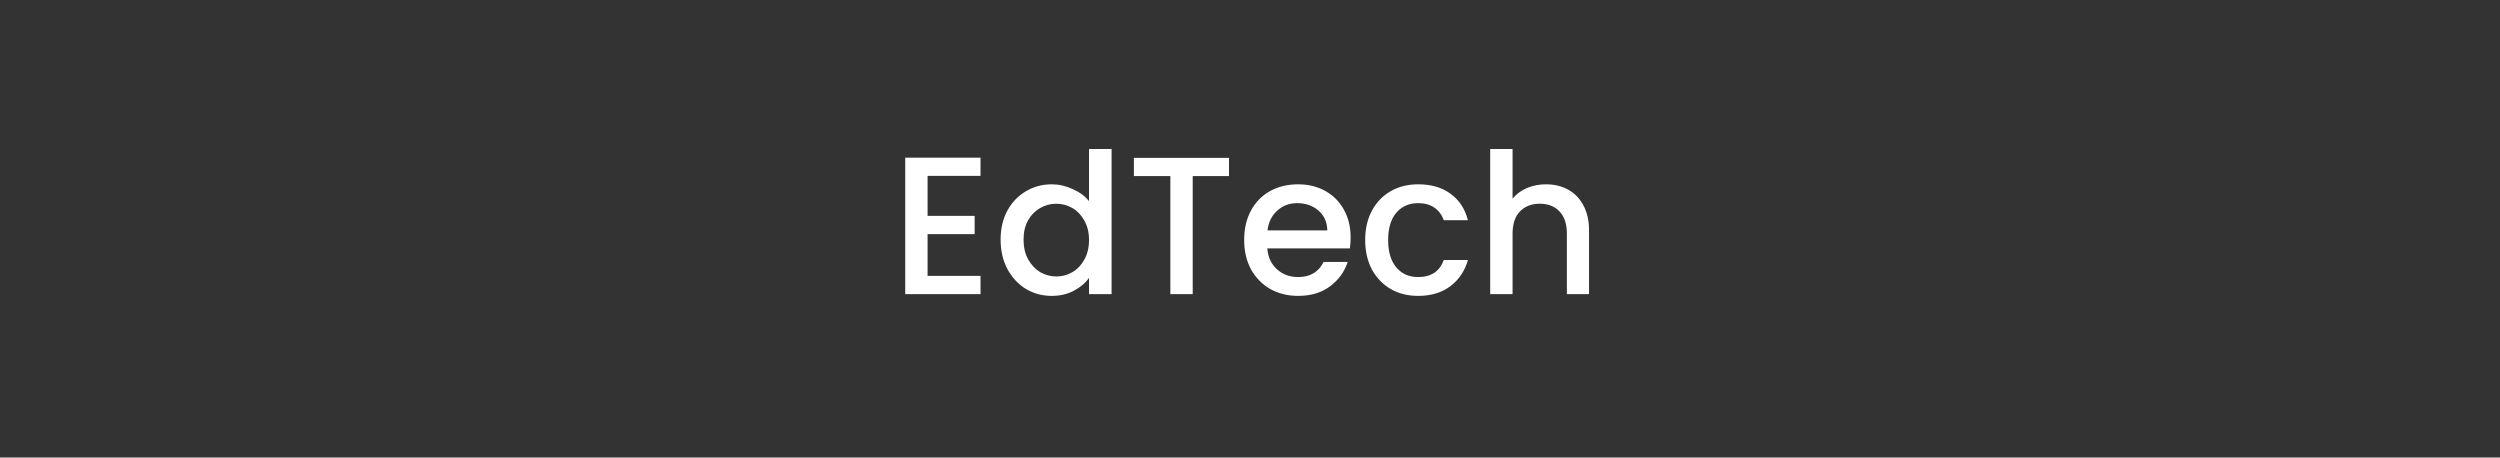 <svg xmlns="http://www.w3.org/2000/svg" width="306" height="56" viewBox="0 0 306 56" fill="none"><rect x="0" y="0" width="306" height="56" fill="#333333" stroke="none"/><path d="M113.536 21.528V26.424H119.296V28.656H113.536V33.768H120.016V36H110.8V19.296H120.016V21.528H113.536ZM122.474 29.328C122.474 28 122.746 26.824 123.29 25.8C123.85 24.776 124.602 23.984 125.546 23.424C126.506 22.848 127.57 22.56 128.738 22.56C129.602 22.56 130.45 22.752 131.282 23.136C132.13 23.504 132.802 24 133.298 24.624V18.24H136.058V36H133.298V34.008C132.85 34.648 132.226 35.176 131.426 35.592C130.642 36.008 129.738 36.216 128.714 36.216C127.562 36.216 126.506 35.928 125.546 35.352C124.602 34.76 123.85 33.944 123.29 32.904C122.746 31.848 122.474 30.656 122.474 29.328ZM133.298 29.376C133.298 28.464 133.106 27.672 132.722 27C132.354 26.328 131.866 25.816 131.258 25.464C130.65 25.112 129.994 24.936 129.29 24.936C128.586 24.936 127.93 25.112 127.322 25.464C126.714 25.8 126.218 26.304 125.834 26.976C125.466 27.632 125.282 28.416 125.282 29.328C125.282 30.24 125.466 31.04 125.834 31.728C126.218 32.416 126.714 32.944 127.322 33.312C127.946 33.664 128.602 33.84 129.29 33.84C129.994 33.84 130.65 33.664 131.258 33.312C131.866 32.96 132.354 32.448 132.722 31.776C133.106 31.088 133.298 30.288 133.298 29.376ZM150.428 19.32V21.552H145.988V36H143.252V21.552H138.788V19.32H150.428ZM165.318 29.064C165.318 29.56 165.286 30.008 165.222 30.408H155.118C155.198 31.464 155.59 32.312 156.294 32.952C156.998 33.592 157.862 33.912 158.886 33.912C160.358 33.912 161.398 33.296 162.006 32.064H164.958C164.558 33.28 163.83 34.28 162.774 35.064C161.734 35.832 160.438 36.216 158.886 36.216C157.622 36.216 156.486 35.936 155.478 35.376C154.486 34.8 153.702 34 153.126 32.976C152.566 31.936 152.286 30.736 152.286 29.376C152.286 28.016 152.558 26.824 153.102 25.8C153.662 24.76 154.438 23.96 155.43 23.4C156.438 22.84 157.59 22.56 158.886 22.56C160.134 22.56 161.246 22.832 162.222 23.376C163.198 23.92 163.958 24.688 164.502 25.68C165.046 26.656 165.318 27.784 165.318 29.064ZM162.462 28.2C162.446 27.192 162.086 26.384 161.382 25.776C160.678 25.168 159.806 24.864 158.766 24.864C157.822 24.864 157.014 25.168 156.342 25.776C155.67 26.368 155.27 27.176 155.142 28.2H162.462ZM167.099 29.376C167.099 28.016 167.371 26.824 167.915 25.8C168.475 24.76 169.243 23.96 170.219 23.4C171.195 22.84 172.315 22.56 173.579 22.56C175.179 22.56 176.499 22.944 177.539 23.712C178.595 24.464 179.307 25.544 179.675 26.952H176.723C176.483 26.296 176.099 25.784 175.571 25.416C175.043 25.048 174.379 24.864 173.579 24.864C172.459 24.864 171.563 25.264 170.891 26.064C170.235 26.848 169.907 27.952 169.907 29.376C169.907 30.8 170.235 31.912 170.891 32.712C171.563 33.512 172.459 33.912 173.579 33.912C175.163 33.912 176.211 33.216 176.723 31.824H179.675C179.291 33.168 178.571 34.24 177.515 35.04C176.459 35.824 175.147 36.216 173.579 36.216C172.315 36.216 171.195 35.936 170.219 35.376C169.243 34.8 168.475 34 167.915 32.976C167.371 31.936 167.099 30.736 167.099 29.376ZM189.242 22.56C190.25 22.56 191.146 22.776 191.93 23.208C192.73 23.64 193.354 24.28 193.802 25.128C194.266 25.976 194.498 27 194.498 28.2V36H191.786V28.608C191.786 27.424 191.49 26.52 190.898 25.896C190.306 25.256 189.498 24.936 188.474 24.936C187.45 24.936 186.634 25.256 186.026 25.896C185.434 26.52 185.138 27.424 185.138 28.608V36H182.402V18.24H185.138V24.312C185.602 23.752 186.186 23.32 186.89 23.016C187.61 22.712 188.394 22.56 189.242 22.56Z" fill="white"></path></svg>
